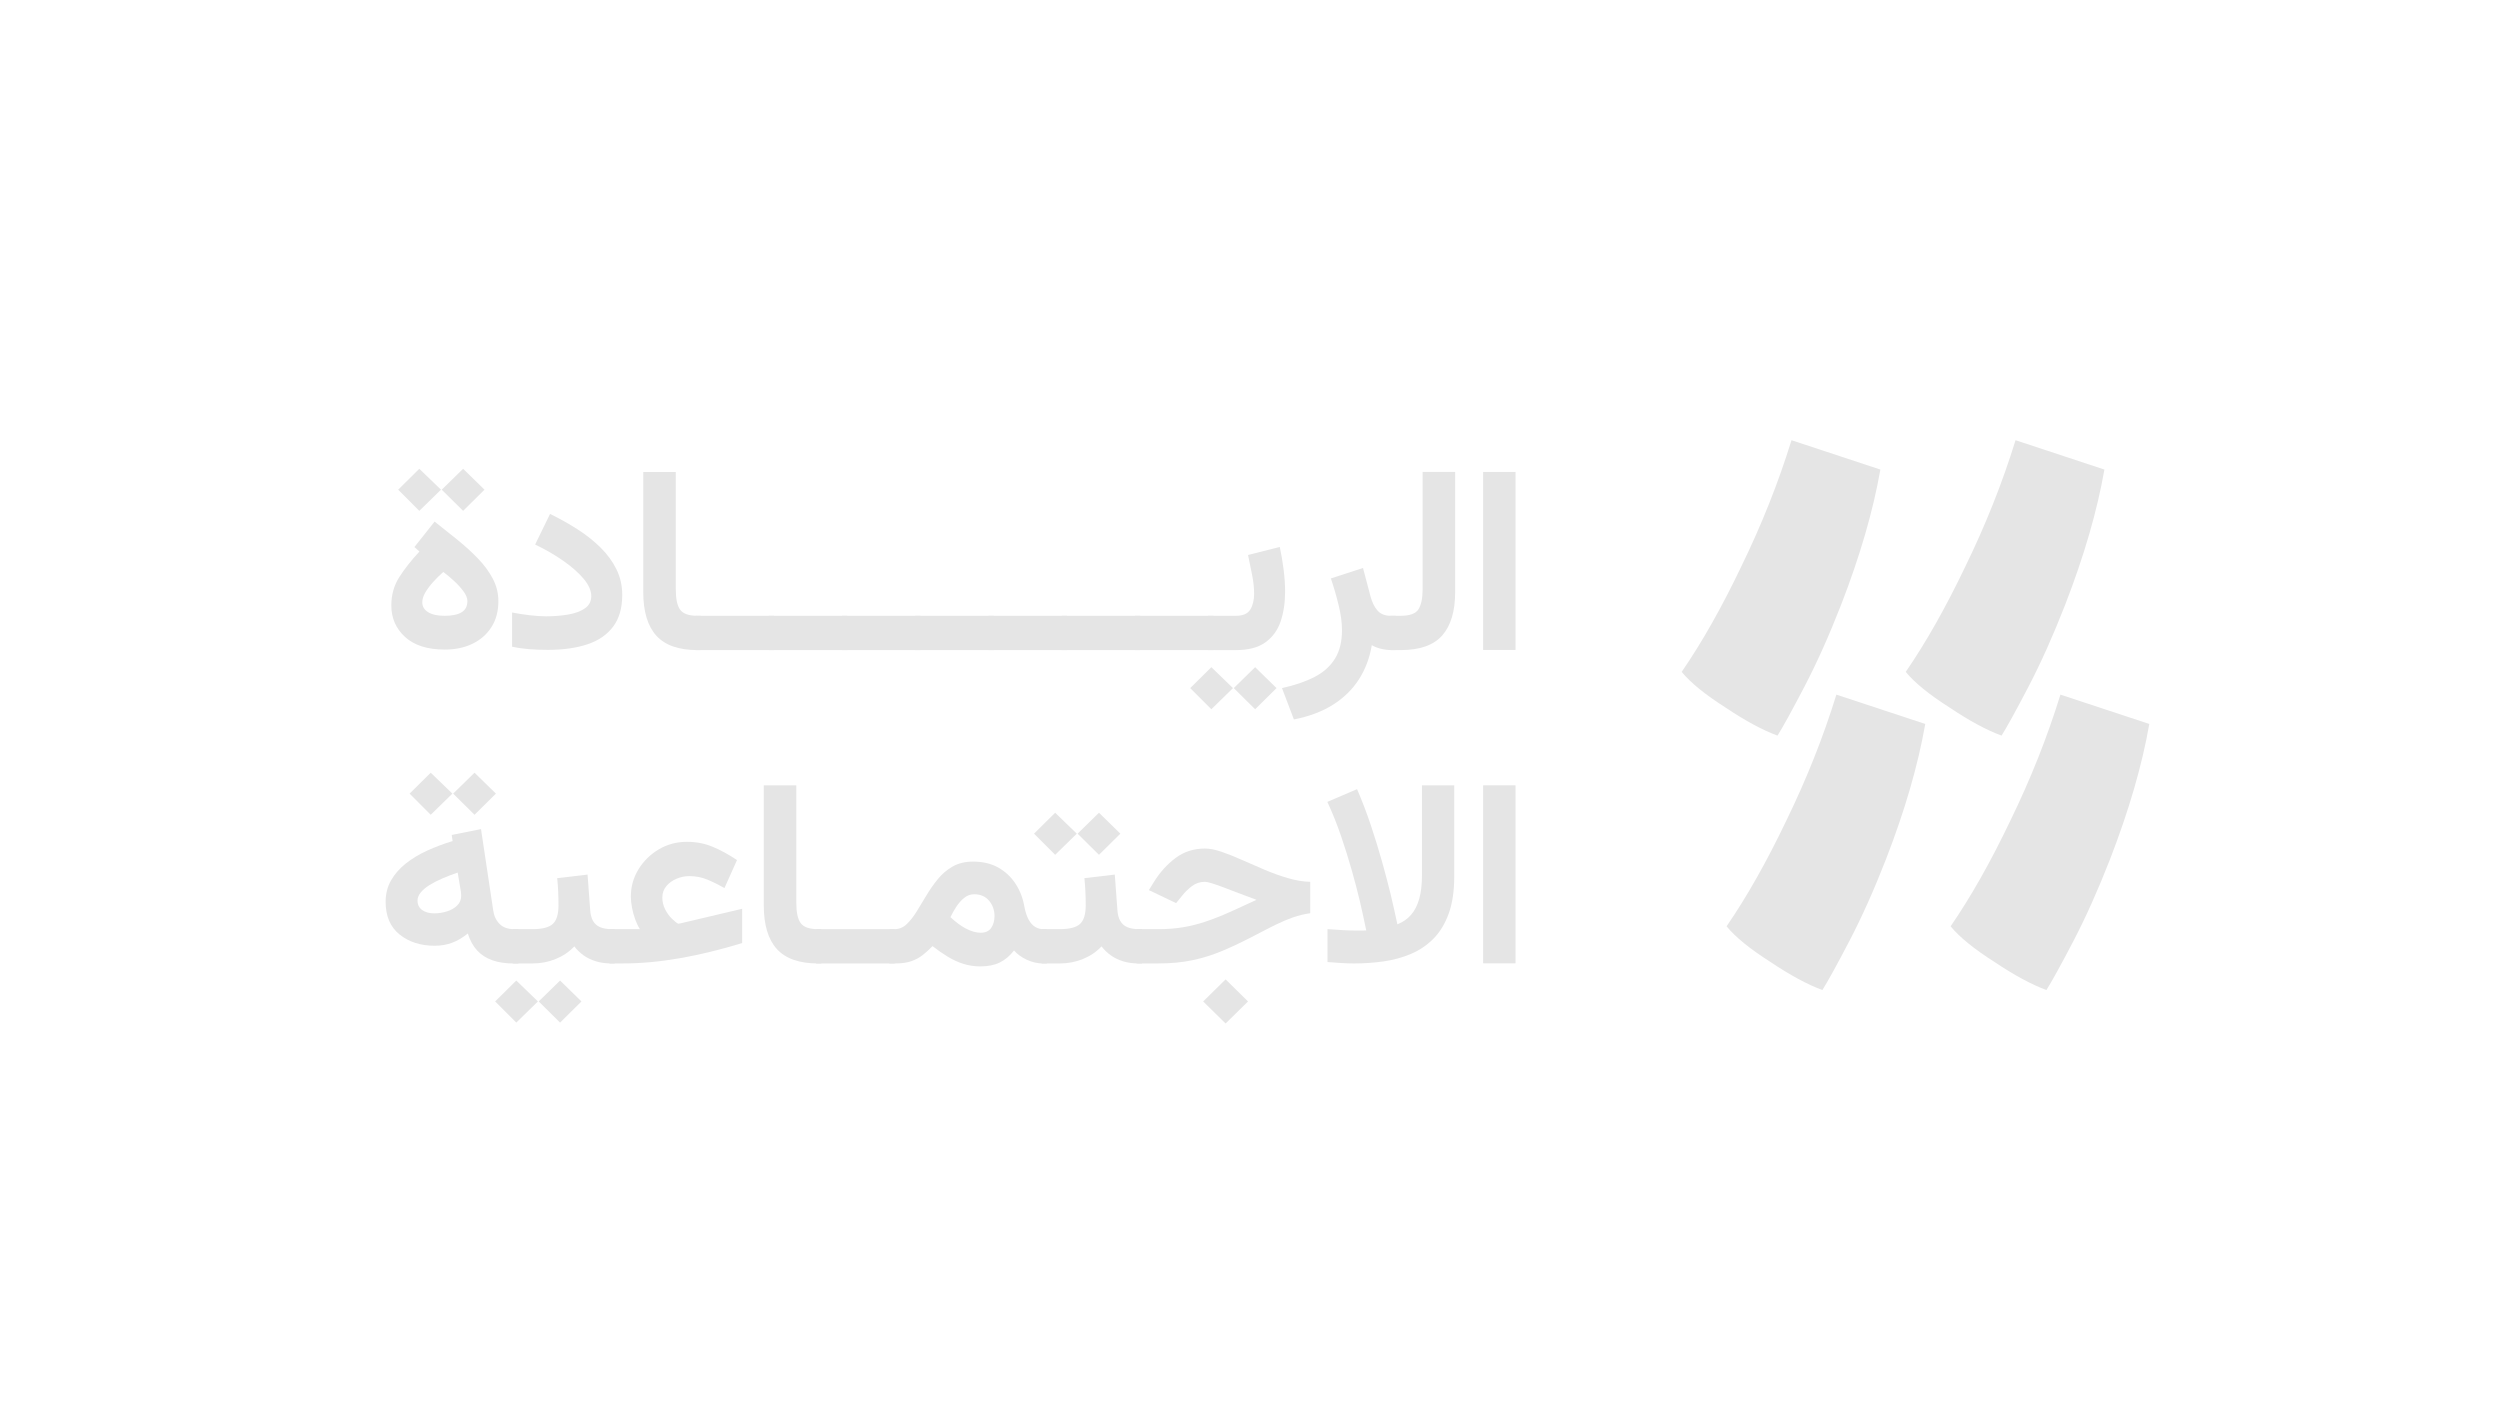 <svg width="235" height="133" viewBox="0 0 235 133" fill="none" xmlns="http://www.w3.org/2000/svg">
<path d="M183.257 66.505C181.346 65.292 179.974 64.176 179.139 63.158C181.049 60.378 182.917 57.072 184.748 53.238C186.657 49.325 188.228 45.372 189.461 41.38L197.814 44.139C197.137 48.014 195.906 52.261 194.114 56.878C192.999 59.735 191.856 62.289 190.683 64.539C189.508 66.789 188.663 68.325 188.146 69.147C186.752 68.638 185.123 67.757 183.253 66.505H183.257Z" fill="#E5E5E5"/>
<path d="M162.196 66.505C160.285 65.292 158.913 64.176 158.078 63.158C159.989 60.378 161.857 57.072 163.687 53.238C165.596 49.325 167.167 45.372 168.401 41.38L176.754 44.139C176.076 48.014 174.845 52.261 173.053 56.878C171.939 59.735 170.795 62.289 169.622 64.539C168.447 66.789 167.602 68.325 167.085 69.147C165.692 68.638 164.062 67.757 162.192 66.505H162.196Z" fill="#E5E5E5"/>
<path d="M187.476 90.42C185.566 89.207 184.194 88.091 183.358 87.073C185.269 84.293 187.137 80.987 188.968 77.153C190.876 73.24 192.447 69.287 193.681 65.295L202.034 68.054C201.357 71.928 200.125 76.176 198.334 80.793C197.219 83.65 196.076 86.204 194.903 88.454C193.728 90.704 192.883 92.24 192.365 93.062C190.972 92.553 189.342 91.672 187.473 90.42H187.476Z" fill="#E5E5E5"/>
<path d="M166.416 90.42C164.505 89.207 163.133 88.091 162.298 87.073C164.209 84.293 166.076 80.987 167.907 77.153C169.816 73.24 171.387 69.287 172.62 65.295L180.973 68.054C180.296 71.928 179.065 76.176 177.273 80.793C176.159 83.65 175.015 86.204 173.842 88.454C172.667 90.704 171.822 92.24 171.305 93.062C169.911 92.553 168.282 91.672 166.412 90.42H166.416Z" fill="#E5E5E5"/>
<path d="M38.953 51.424L40.853 49.028C41.593 49.611 42.317 50.189 43.028 50.765C43.738 51.341 44.382 51.931 44.96 52.534C45.535 53.136 45.994 53.766 46.336 54.421C46.677 55.076 46.847 55.771 46.847 56.506C46.847 57.449 46.632 58.261 46.201 58.939C45.77 59.617 45.178 60.141 44.423 60.509C43.668 60.876 42.799 61.06 41.816 61.06C40.192 61.06 38.947 60.667 38.082 59.88C37.218 59.092 36.784 58.103 36.784 56.913C36.784 55.922 37.032 55.037 37.528 54.258C38.023 53.478 38.656 52.674 39.429 51.842L38.954 51.422L38.953 51.424ZM41.451 46.031L39.415 48.02L37.428 46.031L39.415 44.065L41.451 46.031ZM43.576 55.596C43.336 55.268 43.041 54.943 42.692 54.619C42.343 54.294 42.001 54.01 41.669 53.762C41.345 54.05 41.031 54.359 40.73 54.692C40.43 55.024 40.182 55.352 39.987 55.681C39.792 56.009 39.694 56.32 39.694 56.615C39.694 57.007 39.878 57.316 40.242 57.545C40.608 57.773 41.127 57.886 41.802 57.886C42.477 57.886 43.041 57.775 43.398 57.55C43.756 57.328 43.935 56.974 43.935 56.496C43.935 56.224 43.814 55.924 43.576 55.598V55.596ZM45.543 46.031L43.533 48.02L41.523 46.031L43.533 44.065L45.543 46.031Z" fill="#E5E5E5"/>
<path d="M53.412 57.766C54.062 57.654 54.585 57.46 54.983 57.184C55.381 56.907 55.58 56.523 55.58 56.028C55.58 55.533 55.348 54.993 54.886 54.434C54.423 53.876 53.793 53.313 52.996 52.751C52.2 52.188 51.302 51.666 50.303 51.186L51.704 48.31C52.606 48.749 53.463 49.229 54.275 49.748C55.087 50.266 55.811 50.838 56.443 51.462C57.075 52.086 57.577 52.766 57.942 53.505C58.307 54.244 58.49 55.049 58.49 55.92C58.49 57.144 58.209 58.134 57.643 58.893C57.079 59.651 56.275 60.208 55.231 60.559C54.187 60.91 52.942 61.087 51.498 61.087C50.873 61.087 50.285 61.066 49.737 61.022C49.189 60.978 48.654 60.901 48.135 60.788V57.575C48.662 57.679 49.216 57.766 49.798 57.833C50.377 57.9 50.883 57.934 51.314 57.934C52.062 57.934 52.76 57.879 53.41 57.767L53.412 57.766Z" fill="#E5E5E5"/>
<path d="M63.524 44.364V55.416C63.524 56.318 63.665 56.956 63.946 57.328C64.227 57.701 64.767 57.885 65.571 57.885H65.876V61.109H65.571C63.809 61.109 62.517 60.657 61.697 59.755C60.878 58.853 60.466 57.482 60.466 55.644V44.366H63.524V44.364Z" fill="#E5E5E5"/>
<path d="M72.759 57.885V61.108H65.388V57.885H72.759Z" fill="#E5E5E5"/>
<path d="M79.643 57.885V61.108H72.272V57.885H79.643Z" fill="#E5E5E5"/>
<path d="M86.526 57.885V61.108H79.154V57.885H86.526Z" fill="#E5E5E5"/>
<path d="M93.41 57.885V61.108H86.038V57.885H93.41Z" fill="#E5E5E5"/>
<path d="M100.293 57.885V61.108H92.922V57.885H100.293Z" fill="#E5E5E5"/>
<path d="M107.177 57.885V61.108H99.806V57.885H107.177Z" fill="#E5E5E5"/>
<path d="M114.06 57.885V61.108H106.688V57.885H114.06Z" fill="#E5E5E5"/>
<path d="M115.9 64.681L113.867 66.67L111.88 64.681L113.867 62.715L115.9 64.681ZM114.524 57.884V61.108H113.551V57.884H114.524ZM114.232 61.108V57.884H116.181C116.839 57.884 117.288 57.689 117.528 57.297C117.768 56.905 117.887 56.406 117.887 55.799C117.887 55.264 117.825 54.678 117.698 54.042C117.573 53.407 117.444 52.783 117.315 52.167L120.299 51.412C120.454 52.14 120.577 52.86 120.664 53.576C120.752 54.292 120.799 54.972 120.799 55.619C120.799 56.665 120.657 57.602 120.374 58.43C120.089 59.257 119.61 59.91 118.935 60.39C118.26 60.87 117.343 61.11 116.181 61.11H114.232V61.108ZM119.993 64.681L117.983 66.67L115.973 64.681L117.983 62.715L119.993 64.681Z" fill="#E5E5E5"/>
<path d="M129.775 60.977C129.442 60.889 129.166 60.778 128.948 60.642C128.753 61.832 128.351 62.903 127.742 63.854C127.133 64.804 126.319 65.601 125.3 66.244C124.281 66.887 123.056 67.348 121.627 67.628L120.507 64.679C121.709 64.416 122.73 64.067 123.571 63.631C124.412 63.195 125.05 62.623 125.489 61.911C125.929 61.198 126.147 60.313 126.147 59.249C126.147 58.529 126.04 57.733 125.825 56.859C125.61 55.984 125.368 55.156 125.101 54.373L128.122 53.39L128.829 56.062C128.975 56.613 129.192 57.055 129.481 57.387C129.769 57.719 130.185 57.884 130.73 57.884H131.204V61.108H130.862C130.472 61.108 130.111 61.064 129.777 60.976L129.775 60.977Z" fill="#E5E5E5"/>
<path d="M131.653 57.885C132.531 57.885 133.095 57.676 133.347 57.255C133.598 56.835 133.725 56.226 133.725 55.427V44.364H136.784V55.654C136.784 57.451 136.38 58.81 135.572 59.73C134.764 60.65 133.454 61.109 131.643 61.109H130.718V57.885H131.657H131.653Z" fill="#E5E5E5"/>
<path d="M142.459 61.097H139.414V44.364H142.459V61.097Z" fill="#E5E5E5"/>
<path d="M46.288 90.265C45.711 90.066 45.233 89.758 44.85 89.342C44.468 88.927 44.177 88.395 43.974 87.748C43.494 88.14 43.004 88.43 42.5 88.618C41.997 88.806 41.448 88.9 40.855 88.9C39.539 88.9 38.443 88.549 37.565 87.846C36.688 87.143 36.249 86.116 36.249 84.766C36.249 84.023 36.417 83.355 36.755 82.764C37.092 82.172 37.551 81.644 38.13 81.182C38.712 80.719 39.382 80.312 40.141 79.964C40.9 79.617 41.702 79.315 42.547 79.06L42.461 78.486L45.215 77.935L46.361 85.571C46.433 86.091 46.632 86.515 46.958 86.848C47.282 87.18 47.75 87.345 48.359 87.345H48.724V90.569H48.31C47.538 90.569 46.864 90.469 46.288 90.269V90.265ZM42.524 74.6L40.488 76.589L38.501 74.6L40.488 72.634L42.524 74.6ZM43.328 83.829C43.312 83.693 43.287 83.553 43.255 83.411L43.023 82.021C42.528 82.188 42.053 82.37 41.599 82.566C41.144 82.762 40.74 82.969 40.387 83.188C40.033 83.409 39.754 83.641 39.551 83.889C39.348 84.136 39.247 84.392 39.247 84.657C39.247 85.033 39.391 85.327 39.678 85.538C39.967 85.749 40.346 85.855 40.818 85.855C41.216 85.855 41.61 85.795 42.001 85.674C42.391 85.555 42.713 85.371 42.969 85.123C43.224 84.876 43.351 84.569 43.351 84.2C43.351 84.088 43.343 83.964 43.328 83.827V83.829ZM46.616 74.6L44.606 76.589L42.596 74.6L44.606 72.634L46.616 74.6Z" fill="#E5E5E5"/>
<path d="M50.564 94.136L48.531 96.125L46.544 94.136L48.531 92.17L50.564 94.136ZM49.188 87.341V90.565H48.215V87.341H49.188ZM55.231 82.211L55.475 85.519C55.5 85.934 55.586 86.279 55.736 86.55C55.887 86.821 56.107 87.022 56.4 87.149C56.693 87.276 57.065 87.341 57.52 87.341H57.776V90.565H57.495C56.943 90.565 56.447 90.498 56.008 90.361C55.569 90.225 55.184 90.037 54.85 89.799C54.517 89.559 54.228 89.278 53.986 88.96C53.506 89.471 52.924 89.866 52.237 90.146C51.55 90.427 50.822 90.565 50.049 90.565H48.88V87.341H50.049C50.966 87.341 51.605 87.178 51.962 86.85C52.319 86.523 52.498 85.943 52.498 85.112C52.498 84.665 52.489 84.227 52.469 83.799C52.45 83.371 52.419 82.954 52.377 82.547L55.229 82.211H55.231ZM54.657 94.136L52.647 96.125L50.637 94.136L52.647 92.17L54.657 94.136Z" fill="#E5E5E5"/>
<path d="M59.708 86.412C59.581 86.064 59.482 85.703 59.41 85.327C59.337 84.95 59.3 84.605 59.3 84.284C59.3 83.349 59.54 82.493 60.019 81.713C60.497 80.934 61.135 80.31 61.931 79.837C62.727 79.367 63.608 79.131 64.576 79.131C65.436 79.131 66.239 79.284 66.982 79.594C67.726 79.903 68.491 80.319 69.279 80.845L68.097 83.482C67.544 83.163 67.005 82.894 66.482 82.679C65.959 82.462 65.395 82.355 64.794 82.355C64.388 82.355 63.99 82.437 63.6 82.6C63.209 82.763 62.889 82.996 62.638 83.295C62.386 83.595 62.259 83.952 62.259 84.369C62.259 84.76 62.347 85.127 62.52 85.471C62.694 85.814 62.903 86.104 63.141 86.341C63.379 86.577 63.582 86.738 63.744 86.826C63.77 86.826 63.803 86.822 63.848 86.815C63.893 86.807 63.935 86.799 63.977 86.792L69.763 85.425V88.648C68.74 88.959 67.745 89.234 66.779 89.468C65.813 89.704 64.865 89.904 63.934 90.067C63.003 90.23 62.089 90.355 61.191 90.438C60.294 90.522 59.406 90.564 58.529 90.564H57.286V87.341H60.149C59.979 87.07 59.831 86.759 59.704 86.412H59.708Z" fill="#E5E5E5"/>
<path d="M74.853 73.82V84.872C74.853 85.774 74.994 86.412 75.275 86.784C75.556 87.157 76.096 87.341 76.9 87.341H77.205V90.565H76.9C75.138 90.565 73.846 90.113 73.026 89.211C72.207 88.309 71.795 86.938 71.795 85.1V73.822H74.853V73.82Z" fill="#E5E5E5"/>
<path d="M84.088 87.342V90.566H76.717V87.342H84.088Z" fill="#E5E5E5"/>
<path d="M83.603 90.565L83.614 87.342H84.077C84.508 87.342 84.885 87.19 85.211 86.887C85.535 86.583 85.849 86.19 86.15 85.706C86.45 85.222 86.76 84.711 87.082 84.172C87.402 83.632 87.762 83.12 88.16 82.632C88.558 82.144 89.024 81.749 89.561 81.445C90.098 81.142 90.734 80.99 91.474 80.99C92.383 80.99 93.17 81.177 93.831 81.547C94.493 81.919 95.034 82.423 95.451 83.058C95.869 83.694 96.148 84.402 96.284 85.185C96.382 85.713 96.521 86.136 96.698 86.457C96.878 86.777 97.087 87.004 97.327 87.14C97.567 87.276 97.817 87.344 98.076 87.344H98.392V90.567H98.062C97.543 90.567 97.03 90.452 96.526 90.22C96.023 89.987 95.621 89.695 95.32 89.344C94.922 89.855 94.473 90.233 93.974 90.477C93.474 90.721 92.867 90.842 92.153 90.842C91.593 90.842 91.06 90.763 90.556 90.602C90.053 90.442 89.563 90.218 89.089 89.93C88.614 89.642 88.136 89.31 87.656 88.935C87.356 89.246 87.051 89.525 86.743 89.769C86.434 90.012 86.077 90.206 85.669 90.35C85.261 90.494 84.752 90.565 84.133 90.565H83.597H83.603ZM90.627 84.404C90.346 84.636 90.098 84.919 89.883 85.249C89.668 85.581 89.487 85.902 89.341 86.215C89.592 86.447 89.836 86.65 90.072 86.825C90.308 87.002 90.531 87.144 90.742 87.257C91.027 87.409 91.288 87.516 91.528 87.582C91.768 87.645 91.981 87.678 92.168 87.678C92.631 87.678 92.967 87.526 93.174 87.223C93.38 86.919 93.484 86.551 93.484 86.121C93.484 85.554 93.314 85.068 92.972 84.665C92.631 84.262 92.165 84.06 91.571 84.06C91.222 84.06 90.908 84.175 90.627 84.408V84.404Z" fill="#E5E5E5"/>
<path d="M101.219 78.364L99.185 80.353L97.198 78.364L99.185 76.397L101.219 78.364ZM98.771 87.341V90.565H97.907V87.341H98.771ZM104.79 82.211L105.034 85.519C105.058 85.934 105.145 86.28 105.296 86.55C105.446 86.821 105.667 87.023 105.959 87.15C106.252 87.278 106.625 87.341 107.08 87.341H107.335V90.565H107.054C106.502 90.565 106.006 90.498 105.567 90.362C105.128 90.225 104.743 90.037 104.41 89.799C104.076 89.559 103.789 89.279 103.545 88.96C103.065 89.471 102.483 89.866 101.796 90.147C101.109 90.427 100.381 90.565 99.609 90.565H98.439V87.341H99.609C100.526 87.341 101.164 87.178 101.521 86.85C101.878 86.523 102.058 85.944 102.058 85.112C102.058 84.665 102.048 84.227 102.027 83.799C102.007 83.371 101.976 82.954 101.935 82.547L104.786 82.211H104.79ZM105.313 78.364L103.303 80.353L101.293 78.364L103.303 76.397L105.313 78.364Z" fill="#E5E5E5"/>
<path d="M108.919 87.341C109.739 87.341 110.506 87.281 111.216 87.16C111.927 87.041 112.633 86.863 113.336 86.627C114.039 86.391 114.776 86.103 115.547 85.757C116.318 85.411 117.171 85.022 118.106 84.582C117.489 84.357 116.917 84.144 116.394 83.941C115.871 83.737 115.399 83.557 114.981 83.401C114.562 83.246 114.208 83.121 113.916 83.029C113.623 82.936 113.404 82.89 113.258 82.89C112.803 82.89 112.397 83.027 112.04 83.297C111.683 83.57 111.382 83.86 111.138 84.173L110.553 84.893L107.994 83.67L108.469 82.902C109.029 81.999 109.704 81.251 110.496 80.656C111.289 80.06 112.212 79.763 113.268 79.763C113.715 79.763 114.234 79.865 114.827 80.068C115.42 80.272 116.063 80.527 116.751 80.836C117.442 81.143 118.155 81.452 118.89 81.765C119.626 82.078 120.356 82.337 121.084 82.55C121.81 82.762 122.503 82.877 123.163 82.892V85.841C122.603 85.922 122.064 86.051 121.549 86.231C121.033 86.412 120.483 86.644 119.898 86.932C119.312 87.22 118.635 87.567 117.862 87.975C116.822 88.518 115.844 88.983 114.927 89.37C114.009 89.758 113.069 90.054 112.106 90.257C111.144 90.461 110.069 90.563 108.884 90.563H106.849V87.339H108.919V87.341ZM117.314 94.136L115.206 96.209L113.098 94.136L115.206 92.062L117.314 94.136Z" fill="#E5E5E5"/>
<path d="M126.046 90.522C125.636 90.494 125.215 90.465 124.785 90.432V87.339C125.289 87.379 125.78 87.41 126.259 87.435C126.739 87.46 127.16 87.472 127.525 87.472H128.031C128.181 87.472 128.312 87.468 128.427 87.46C128.224 86.469 128.023 85.55 127.824 84.703C127.625 83.856 127.377 82.908 127.08 81.856C126.784 80.805 126.444 79.721 126.063 78.601C125.681 77.484 125.252 76.409 124.771 75.377L127.562 74.179C128.033 75.266 128.466 76.399 128.86 77.578C129.254 78.757 129.606 79.897 129.914 80.999C130.223 82.101 130.484 83.096 130.701 83.983C130.915 84.87 131.134 85.836 131.353 86.884C131.864 86.684 132.291 86.391 132.631 86.003C132.972 85.615 133.23 85.116 133.404 84.505C133.577 83.893 133.665 83.15 133.665 82.27V73.82H136.698V82.389C136.698 83.764 136.524 84.929 136.175 85.889C135.826 86.847 135.346 87.633 134.737 88.245C134.128 88.856 133.421 89.332 132.617 89.672C131.813 90.012 130.956 90.244 130.047 90.373C129.137 90.501 128.216 90.565 127.281 90.565C126.868 90.565 126.454 90.551 126.044 90.522H126.046Z" fill="#E5E5E5"/>
<path d="M142.459 90.553H139.414V73.82H142.459V90.553Z" fill="#E5E5E5"/>
</svg>
